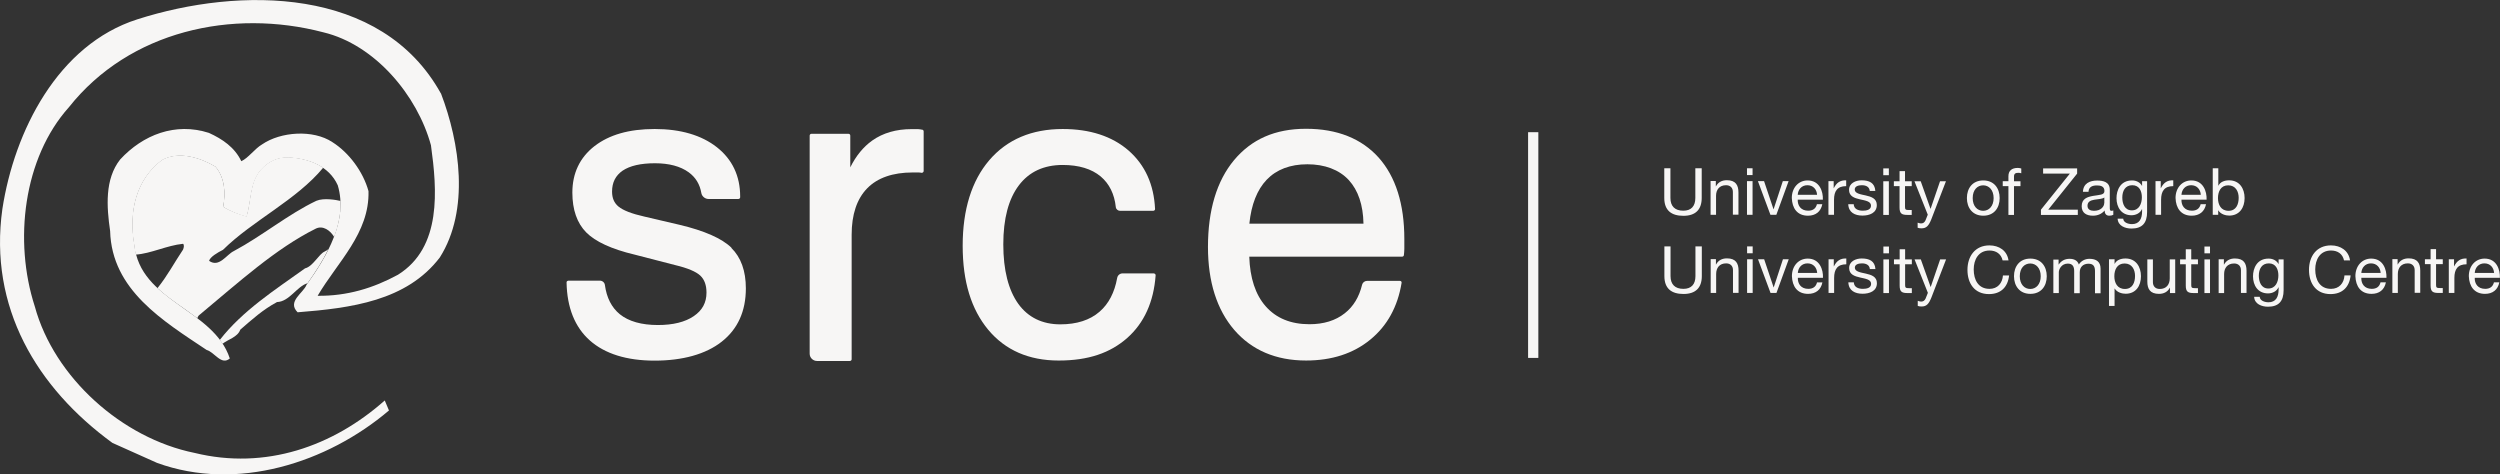 <?xml version="1.0" encoding="UTF-8"?><svg id="Layer_1" xmlns="http://www.w3.org/2000/svg" viewBox="0 0 219.75 41.7"><rect x="0" y="0" width="219.75" height="41.7" fill="#333333" stroke="none"/><defs><style>.cls-1{fill:#f7f6f5;stroke-width:0px;}.cls-2{fill:none;stroke:#f7f6f5;stroke-width:.9px;}</style></defs><polygon class="cls-1" points="29.4 20.89 29.39 20.88 29.39 20.89 29.4 20.89"/><path class="cls-1" d="m64.3,21.78c-.84-.82-2.38-1.5-4.57-2.02l-3.08-.72c-1.12-.25-1.88-.55-2.28-.88-.39-.32-.57-.75-.57-1.32,0-.81.31-1.41.93-1.84.64-.43,1.59-.65,2.84-.65s2.24.27,2.96.79c.62.45.99,1.06,1.12,1.84.05.28.33.51.62.51h2.64c.08,0,.15-.07.15-.15v-.07c0-1.8-.69-3.26-2.05-4.33-1.35-1.06-3.19-1.6-5.46-1.6s-4,.51-5.29,1.5c-1.3,1.01-1.95,2.39-1.95,4.09,0,1.5.41,2.68,1.22,3.5.8.81,2.23,1.47,4.25,1.95l3.56.92c1.1.26,1.85.58,2.22.93.36.34.54.84.54,1.49,0,.89-.37,1.56-1.12,2.07-.76.52-1.82.78-3.15.78-1.44,0-2.57-.32-3.35-.95-.72-.59-1.16-1.45-1.31-2.57-.03-.22-.22-.38-.44-.38h-2.78s-.08.02-.11.05c-.03.03-.04.07-.04.11.04,2.21.73,3.93,2.05,5.1,1.32,1.17,3.24,1.77,5.69,1.77s4.49-.56,5.89-1.66c1.42-1.11,2.13-2.69,2.13-4.69,0-1.53-.43-2.73-1.28-3.56"/><path class="cls-1" d="m81.05,11.4c-.12-.03-.25-.04-.37-.05-.11,0-.3,0-.55,0-1.36,0-2.53.34-3.47,1.01-.77.55-1.42,1.34-1.92,2.35v-2.79c0-.09-.07-.16-.16-.16h-3.25c-.09,0-.16.07-.16.16v19.17c0,.35.29.64.65.64h2.88c.09,0,.16-.07.16-.15v-10.94c0-1.79.46-3.16,1.37-4.09.9-.92,2.25-1.39,3.99-1.39.22,0,.39,0,.5,0,.11,0,.2.01.28.03.05,0,.09,0,.13-.04.04-.03.06-.07.06-.12v-3.48c0-.07-.05-.14-.12-.15"/><path class="cls-1" d="m101.53,24.08s-.07-.05-.11-.05h-2.74c-.24,0-.44.17-.48.4-.23,1.28-.75,2.28-1.55,2.97-.85.74-2.01,1.11-3.45,1.11-1.58,0-2.83-.61-3.69-1.8-.87-1.21-1.32-2.97-1.32-5.23s.46-3.99,1.37-5.19c.9-1.19,2.19-1.79,3.85-1.79,1.41,0,2.54.34,3.34,1.01.76.64,1.21,1.55,1.33,2.7.02.18.19.32.37.32h2.93s.08-.02.11-.05c.03-.03.04-.07.04-.11-.1-2.15-.88-3.87-2.33-5.14-1.45-1.26-3.4-1.89-5.79-1.89-2.72,0-4.89.92-6.45,2.74-1.55,1.81-2.34,4.34-2.34,7.52s.76,5.59,2.24,7.38c1.5,1.8,3.58,2.71,6.2,2.71s4.53-.67,6.02-1.98c1.49-1.32,2.33-3.17,2.5-5.51,0-.04-.01-.08-.04-.11"/><path class="cls-1" d="m109.82,19.65c.17-1.67.68-2.97,1.52-3.85.86-.9,2.07-1.36,3.58-1.36s2.79.47,3.64,1.39c.82.9,1.26,2.18,1.29,3.83h-10.03Zm11.38-5.78c-1.51-1.69-3.66-2.55-6.4-2.55s-4.8.93-6.33,2.76c-1.52,1.83-2.29,4.39-2.29,7.63,0,3.06.78,5.51,2.31,7.29,1.54,1.78,3.66,2.69,6.31,2.69,2.26,0,4.15-.61,5.64-1.83,1.49-1.21,2.42-2.9,2.76-5,0-.04,0-.09-.03-.12-.03-.03-.07-.05-.11-.05h-2.9c-.2,0-.38.14-.43.33-.26,1.08-.77,1.93-1.53,2.52-.81.64-1.85.96-3.1.96-1.64,0-2.93-.53-3.85-1.58-.9-1.02-1.38-2.49-1.44-4.36h13.44c.07,0,.14-.05.15-.13.02-.18.04-.37.04-.56,0-.19,0-.48,0-.87,0-3.06-.76-5.47-2.26-7.15"/><path class="cls-1" d="m38.76,8.21c1.66,4.34,2.54,10.25-.1,14.42-2.92,3.83-7.82,4.45-12.5,4.82-.95-.95.51-1.69.78-2.41,1.83-2.54,3.66-5.7,2.75-8.75-.78-1.73-2.58-2.34-4.31-2.44-.98-.03-1.76.34-2.44,1.08-.98,1.12-.85,2.77-1.26,4.13-.71-.2-1.42-.47-2.07-.88.24-1.22.14-2.58-.68-3.53-1.32-.78-3.19-1.39-4.68-.58-2.27,1.7-2.95,4.51-2.44,7.43.48,5.02,6.96,5.64,8.39,10.01-.75.64-1.33-.55-2.04-.75-3.8-2.54-8.34-5.26-8.48-10.45-.31-2.14-.48-4.56.88-6.29,2-2.17,4.85-3.29,7.8-2.34,1.19.54,2.27,1.27,2.85,2.49.61-.27,1.19-1.11,1.83-1.48,1.63-1.12,4.48-1.32,6.17-.2,1.46.92,2.71,2.6,3.18,4.31.1,3.7-2.74,6.25-4.47,9.2,2.58.03,4.89-.67,7.06-1.85,3.87-2.41,3.44-7.48,2.9-11.38-1.19-4.37-4.91-8.84-9.46-9.93-8-2.1-17.04-.13-22.36,6.58C2.05,13.89,1.19,21.18,3.06,26.94c1.7,6.24,7.67,11.58,14.04,12.87,6.24,1.53,12.18-.58,16.72-4.61l.37.88c-5.43,4.61-13.36,7.16-20.38,4.61l-3.93-1.76C3.23,34.08-1.01,27.01.21,18.36,1.26,11.54,5.08,3.93,12.07,1.7c8.99-2.88,21.46-2.91,26.68,6.51"/><path class="cls-1" d="m29.92,17.66c-.34-.08-1.44-.29-2.11-.01-2.45,1.16-4.77,3.09-7.26,4.42-.65.31-1.28,1.48-2.17.86.08-.34.74-.73,1.22-.97,2.61-2.58,6.47-4.38,8.81-7.22-.86-.59-1.96-.85-3.03-.92-.98-.03-1.79.35-2.47,1.1-.98,1.12-.83,2.74-1.24,4.1-.71-.2-1.4-.45-2.05-.85.24-1.22.13-2.58-.68-3.53-1.32-.78-3.2-1.4-4.7-.59-2.27,1.7-2.96,4.53-2.45,7.45.03.31.07.6.14.88,1.34-.09,2.74-.81,4.16-.95.11.09.08.32,0,.51-.79,1.18-1.36,2.28-2.25,3.39,1.04.97,2.34,1.75,3.5,2.64.04-.11.1-.22.18-.28,3.44-2.86,6.71-5.84,10.23-7.59.63-.32,1.29.16,1.62.73.39-1.03.61-2.11.56-3.17"/><path class="cls-1" d="m28.54,22.11c-.51.21-1.02,1.31-1.73,1.48-2.68,1.92-5.48,3.71-7.49,6.29.08.11.17.23.24.34.46-.38,1.33-.58,1.56-1.24,1.06-.92,1.97-1.75,3.23-2.43,1.09-.03,1.77-1.41,2.68-1.65.67-.94,1.33-1.96,1.85-3.02-.09.09-.21.17-.35.23"/><line class="cls-2" x1="134.77" y1="11.62" x2="134.77" y2="31.46"/><path class="cls-1" d="m219.22,24.81c-.09.39-.36.58-.77.58-.65,0-.94-.46-.92-.97h2.21c.03-.72-.29-1.69-1.34-1.69-.81,0-1.39.65-1.39,1.54.03.9.48,1.56,1.42,1.56.67,0,1.13-.35,1.26-1.01h-.48Zm-1.69-.82c.03-.46.34-.84.85-.84s.82.37.85.84h-1.7Zm-2.28,1.76h.49v-1.32c0-.76.29-1.2,1.07-1.2v-.51c-.53-.02-.85.21-1.09.69h-.01v-.62h-.46v2.96Zm-1.11-3.85h-.49v.89h-.5v.43h.5v1.88c0,.54.2.65.7.65h.37v-.43h-.22c-.3,0-.37-.03-.37-.26v-1.84h.59v-.43h-.59v-.89Zm-3.86,3.85h.49v-1.67c0-.53.29-.93.88-.93.37,0,.6.23.6.59v2h.49v-1.95c0-.64-.24-1.08-1.02-1.08-.43,0-.76.17-.96.54h-.01v-.47h-.46v2.96Zm-1.03-.94c-.09.39-.36.58-.77.58-.65,0-.94-.46-.92-.97h2.21c.03-.72-.29-1.69-1.34-1.69-.81,0-1.39.65-1.39,1.54.03.9.47,1.56,1.42,1.56.67,0,1.13-.35,1.26-1.01h-.48Zm-1.69-.82c.03-.46.34-.84.85-.84s.82.37.85.84h-1.7Zm-.99-1.09c-.12-.87-.83-1.33-1.68-1.33-1.26,0-1.93.96-1.93,2.15s.62,2.13,1.89,2.13c1.04,0,1.66-.61,1.77-1.64h-.54c-.04.68-.47,1.18-1.18,1.18-.98,0-1.39-.78-1.39-1.71,0-.85.41-1.66,1.39-1.66.57,0,1.02.29,1.14.87h.54Zm-7.18,2.46c-.64,0-.84-.6-.84-1.13,0-.57.25-1.08.88-1.08s.84.54.84,1.06c0,.56-.24,1.15-.88,1.15m1.36-2.56h-.46v.42h0c-.18-.33-.51-.49-.88-.49-1.03,0-1.37.86-1.37,1.56,0,.81.44,1.5,1.32,1.5.38,0,.76-.18.92-.54h.01v.2c0,.66-.25,1.12-.89,1.12-.32,0-.75-.13-.77-.48h-.49c.03.64.67.87,1.22.87.94,0,1.37-.49,1.37-1.45v-2.71Zm-5.74,2.96h.49v-1.67c0-.53.29-.93.88-.93.37,0,.6.23.6.59v2h.49v-1.95c0-.64-.24-1.08-1.02-1.08-.43,0-.76.17-.96.54h-.01v-.47h-.46v2.96Zm-1.24,0h.49v-2.96h-.49v2.96Zm.49-4.09h-.49v.6h.49v-.6Zm-1.64.24h-.49v.89h-.5v.43h.5v1.88c0,.54.2.65.7.65h.37v-.43h-.22c-.3,0-.37-.03-.37-.26v-1.84h.59v-.43h-.59v-.89Zm-1.41.89h-.49v1.67c0,.53-.29.93-.88.93-.37,0-.6-.23-.6-.6v-2h-.49v1.95c0,.64.24,1.08,1.02,1.08.43,0,.76-.17.96-.54h.01v.47h.46v-2.96Zm-3.54,1.45c0,.58-.22,1.15-.89,1.15s-.93-.54-.93-1.12.25-1.12.9-1.12.92.54.92,1.09m-2.29,2.64h.49v-1.53h.01c.21.35.66.46.96.46.91,0,1.35-.7,1.35-1.54s-.45-1.56-1.36-1.56c-.41,0-.79.14-.95.47h-.01v-.4h-.49v4.09Zm-4.9-1.13h.49v-1.84c0-.23.22-.75.79-.75.43,0,.56.27.56.66v1.94h.49v-1.84c0-.46.3-.75.77-.75s.57.29.57.66v1.94h.49v-2.17c0-.61-.39-.86-.98-.86-.38,0-.73.18-.93.5-.12-.37-.45-.5-.81-.5-.42,0-.73.17-.96.5h-.01v-.43h-.46v2.96Zm-3.45-1.48c0,.86.5,1.55,1.44,1.55s1.44-.68,1.44-1.55-.5-1.55-1.44-1.55-1.44.68-1.44,1.55m.51,0c0-.72.41-1.12.92-1.12s.92.41.92,1.12-.41,1.12-.92,1.12-.92-.4-.92-1.12m-.99-1.38c-.12-.87-.83-1.33-1.68-1.33-1.26,0-1.93.96-1.93,2.15s.62,2.13,1.89,2.13c1.04,0,1.66-.61,1.77-1.64h-.54c-.05.68-.47,1.18-1.18,1.18-.98,0-1.39-.78-1.39-1.71,0-.85.41-1.66,1.39-1.66.57,0,1.02.29,1.15.87h.54Zm-5.5-.1h-.51l-.83,2.42h-.01l-.86-2.42h-.55l1.17,2.94-.2.5c-.09.18-.2.27-.4.27-.1,0-.2-.04-.29-.07v.45c.11.04.22.05.34.05.43,0,.63-.22.86-.79l1.29-3.35Zm-3.58-.89h-.49v.89h-.5v.43h.5v1.88c0,.54.2.65.7.65h.37v-.43h-.22c-.3,0-.37-.03-.37-.26v-1.84h.59v-.43h-.59v-.89Zm-1.92,3.85h.49v-2.96h-.49v2.96Zm.49-4.09h-.49v.6h.49v-.6Zm-3.57,3.15c.03.73.59,1,1.25,1,.6,0,1.26-.22,1.26-.93,0-.57-.48-.73-.97-.84-.45-.1-.97-.17-.97-.52,0-.3.34-.38.63-.38.32,0,.66.12.69.5h.49c-.05-.72-.55-.93-1.21-.93-.52,0-1.1.25-1.1.84,0,1.14,1.93.62,1.93,1.39,0,.37-.41.44-.72.44-.4,0-.78-.14-.8-.57h-.49Zm-1.74.93h.49v-1.32c0-.76.29-1.2,1.07-1.2v-.51c-.53-.02-.85.21-1.09.69h-.01v-.62h-.46v2.96Zm-1.01-.94c-.09.39-.36.58-.77.58-.65,0-.94-.46-.92-.97h2.21c.03-.72-.29-1.69-1.34-1.69-.81,0-1.39.65-1.39,1.54.03.9.47,1.56,1.42,1.56.67,0,1.13-.35,1.26-1.01h-.48Zm-1.69-.82c.03-.46.34-.84.85-.84s.82.37.85.84h-1.7Zm-.8-1.2h-.51l-.81,2.47h-.01l-.83-2.47h-.54l1.1,2.96h.52l1.08-2.96Zm-3.66,2.96h.49v-2.96h-.49v2.96Zm.49-4.09h-.49v.6h.49v-.6Zm-3.7,4.09h.49v-1.67c0-.53.29-.93.88-.93.37,0,.6.23.6.59v2h.49v-1.95c0-.64-.24-1.08-1.02-1.08-.43,0-.76.17-.96.54h-.01v-.47h-.46v2.96Zm-.79-4.09h-.54v2.61c0,.73-.37,1.12-1.06,1.12-.73,0-1.13-.39-1.13-1.12v-2.61h-.54v2.61c0,1.09.62,1.57,1.68,1.57s1.61-.54,1.61-1.57v-2.61Z"/><path class="cls-1" d="m196.78,17.38c0,.58-.22,1.15-.89,1.15s-.93-.54-.93-1.12.25-1.12.9-1.12.92.54.92,1.09Zm-2.29,1.5h.49v-.39h.01c.21.35.66.46.96.46.9,0,1.35-.7,1.35-1.54s-.45-1.56-1.36-1.56c-.41,0-.78.14-.94.47h-.01v-1.53h-.49v4.09Zm-1.05-.94c-.09.39-.36.58-.77.58-.65,0-.94-.46-.92-.97h2.21c.03-.72-.29-1.69-1.34-1.69-.81,0-1.39.65-1.39,1.54.03.9.48,1.56,1.42,1.56.67,0,1.13-.35,1.26-1.01h-.48Zm-1.69-.82c.03-.46.34-.84.85-.84s.82.37.85.84h-1.7Zm-2.28,1.76h.49v-1.32c0-.76.29-1.2,1.07-1.2v-.51c-.53-.02-.85.21-1.09.69h-.01v-.62h-.46v2.96Zm-2.08-.39c-.64,0-.84-.6-.84-1.13,0-.57.25-1.08.88-1.08s.84.54.84,1.06c0,.56-.24,1.15-.88,1.15m1.36-2.56h-.46v.42h0c-.18-.33-.51-.49-.88-.49-1.03,0-1.37.86-1.37,1.56,0,.81.44,1.5,1.32,1.5.38,0,.76-.18.92-.54h.01v.2c0,.66-.25,1.12-.89,1.12-.32,0-.75-.13-.77-.48h-.49c.03.64.67.87,1.22.87.94,0,1.37-.49,1.37-1.45v-2.71Zm-3.79,1.93c0,.27-.26.67-.9.67-.3,0-.57-.11-.57-.44,0-.73,1.1-.45,1.48-.73v.5Zm.79.64c-.05.02-.1.03-.15.03-.15,0-.15-.1-.15-.33v-1.52c0-.69-.58-.81-1.11-.81-.66,0-1.22.26-1.25.99h.49c.02-.43.33-.56.74-.56.3,0,.66.06.66.49,0,.37-.46.33-1,.43-.5.09-1,.24-1,.91,0,.6.44.83.98.83.41,0,.77-.14,1.04-.46,0,.32.16.46.41.46.14,0,.26-.03.35-.08v-.38Zm-6.36.39h3.25v-.46h-2.6l2.54-3.17v-.46h-2.99v.46h2.35l-2.54,3.17v.46Zm-2.85,0h.49v-2.53h.57v-.43h-.57v-.41c0-.26.14-.33.37-.33.09,0,.19.01.27.04v-.42c-.09-.03-.22-.05-.31-.05-.53,0-.82.25-.82.73v.44h-.5v.43h.5v2.53Zm-3.65-1.48c0,.86.5,1.55,1.44,1.55s1.44-.68,1.44-1.55-.5-1.55-1.44-1.55-1.44.68-1.44,1.55m.51,0c0-.72.41-1.12.92-1.12s.92.41.92,1.12-.41,1.12-.92,1.12-.92-.4-.92-1.12m-2.36-1.48h-.51l-.83,2.42h-.01l-.86-2.42h-.55l1.17,2.94-.2.5c-.09.18-.2.27-.4.27-.1,0-.2-.04-.29-.07v.45c.11.04.22.05.34.05.43,0,.63-.22.86-.79l1.29-3.35Zm-3.58-.89h-.49v.89h-.5v.43h.5v1.88c0,.54.2.65.7.65h.37v-.43h-.22c-.3,0-.37-.03-.37-.26v-1.84h.59v-.43h-.59v-.89Zm-1.92,3.85h.49v-2.96h-.49v2.96Zm.49-4.09h-.49v.6h.49v-.6Zm-3.57,3.15c.03.73.59,1,1.25,1,.6,0,1.26-.22,1.26-.93,0-.57-.48-.73-.97-.84-.45-.1-.97-.17-.97-.52,0-.3.34-.38.63-.38.32,0,.66.12.69.5h.49c-.05-.72-.55-.93-1.21-.93-.52,0-1.1.25-1.1.84,0,1.14,1.93.62,1.93,1.39,0,.37-.41.44-.72.44-.4,0-.78-.14-.8-.57h-.49Zm-1.74.93h.49v-1.32c0-.76.29-1.2,1.07-1.2v-.51c-.53-.02-.85.21-1.09.69h-.01v-.62h-.46v2.96Zm-1.01-.94c-.09.39-.36.58-.77.58-.65,0-.94-.46-.92-.97h2.21c.03-.72-.29-1.69-1.34-1.69-.81,0-1.39.65-1.39,1.54.03.9.47,1.56,1.42,1.56.67,0,1.13-.35,1.26-1.01h-.48Zm-1.69-.82c.03-.46.34-.84.85-.84s.82.37.85.84h-1.7Zm-.8-1.2h-.51l-.81,2.47h-.01l-.83-2.47h-.54l1.1,2.96h.52l1.08-2.96Zm-3.66,2.96h.49v-2.96h-.49v2.96Zm.49-4.09h-.49v.6h.49v-.6Zm-3.7,4.09h.49v-1.67c0-.53.29-.93.88-.93.37,0,.6.23.6.59v2h.49v-1.95c0-.64-.24-1.08-1.02-1.08-.43,0-.76.17-.96.54h-.01v-.47h-.46v2.96Zm-.79-4.09h-.54v2.61c0,.73-.37,1.12-1.06,1.12-.73,0-1.13-.39-1.13-1.12v-2.61h-.54v2.61c0,1.09.62,1.57,1.68,1.57s1.61-.54,1.61-1.57v-2.61Z"/></svg>